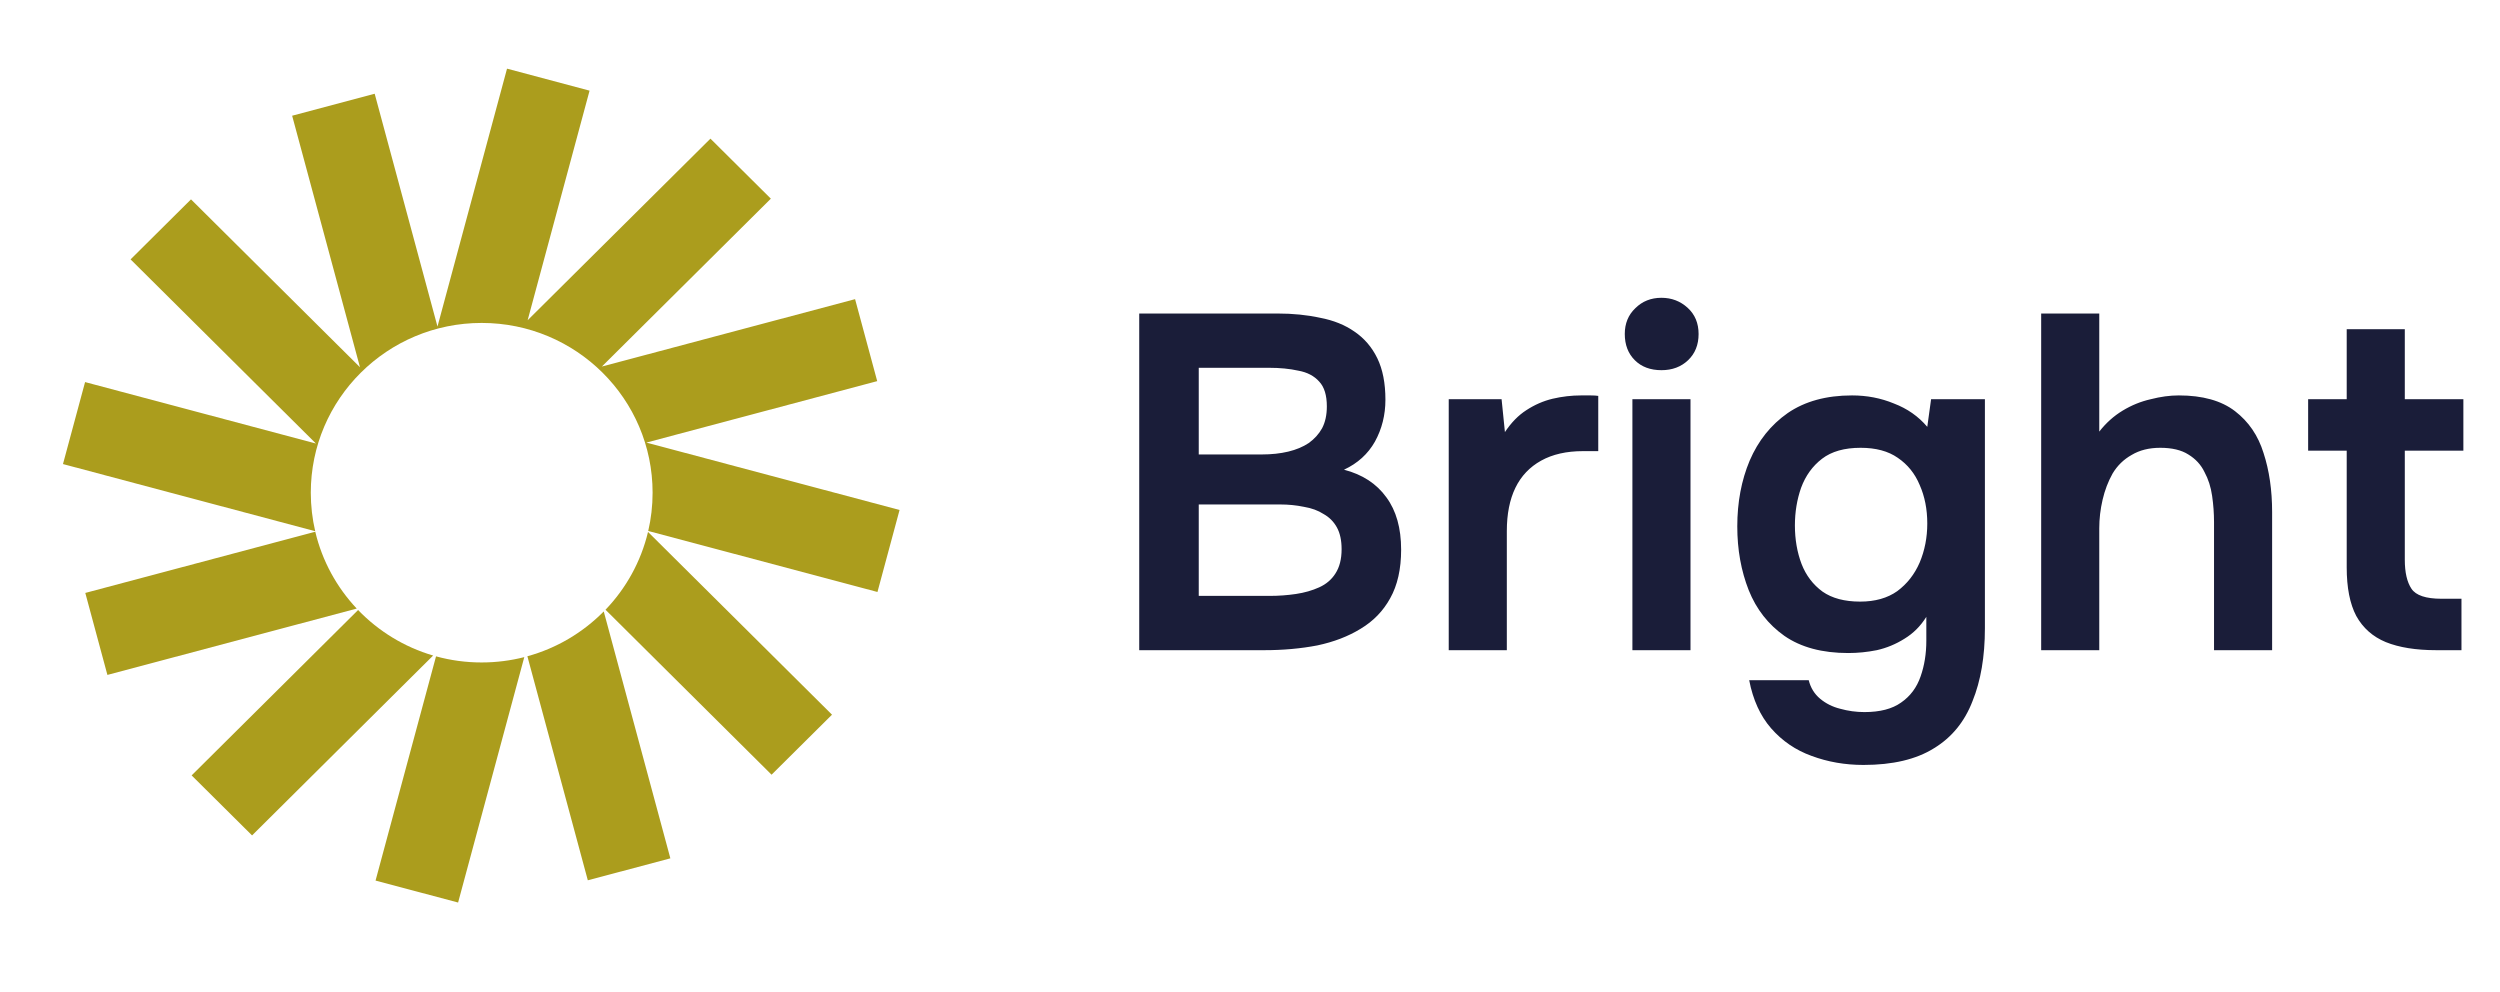 <svg width="126" height="50" viewBox="0 0 126 50" fill="none" xmlns="http://www.w3.org/2000/svg">
<path d="M29.714 4.569L25.554 3.461L22.049 16.458L18.884 4.725L14.724 5.832L18.143 18.509L9.626 10.048L6.581 13.073L15.923 22.354L4.288 19.257L3.174 23.389L15.886 26.773C15.741 26.149 15.664 25.499 15.664 24.832C15.664 20.106 19.52 16.276 24.277 16.276C29.034 16.276 32.891 20.106 32.891 24.832C32.891 25.495 32.815 26.141 32.671 26.761L44.224 29.836L45.338 25.703L32.576 22.306L44.211 19.209L43.096 15.077L30.334 18.474L38.851 10.013L35.806 6.988L26.593 16.14L29.714 4.569Z" fill="#AB9D1D"/>
<path d="M32.66 26.809C32.304 28.307 31.551 29.652 30.518 30.731L38.887 39.045L41.933 36.02L32.66 26.809Z" fill="#AB9D1D"/>
<path d="M30.429 30.816C29.383 31.877 28.062 32.669 26.58 33.076L29.626 44.367L33.786 43.26L30.429 30.816Z" fill="#AB9D1D"/>
<path d="M26.424 33.119C25.737 33.294 25.016 33.388 24.273 33.388C23.478 33.388 22.707 33.281 21.976 33.08L18.928 44.381L23.088 45.488L26.424 33.119Z" fill="#AB9D1D"/>
<path d="M21.83 33.039C20.371 32.611 19.073 31.809 18.048 30.745L9.658 39.08L12.704 42.105L21.83 33.039Z" fill="#AB9D1D"/>
<path d="M17.979 30.672C16.972 29.601 16.239 28.274 15.89 26.799L4.299 29.884L5.413 34.016L17.979 30.672Z" fill="#AB9D1D"/>
<path d="M57.417 32.769V15.801H64.377C65.161 15.801 65.881 15.873 66.537 16.017C67.209 16.145 67.785 16.377 68.265 16.713C68.761 17.049 69.145 17.497 69.417 18.057C69.689 18.617 69.825 19.313 69.825 20.145C69.825 20.913 69.649 21.617 69.297 22.257C68.945 22.881 68.425 23.353 67.737 23.673C68.665 23.913 69.377 24.377 69.873 25.065C70.369 25.737 70.617 26.617 70.617 27.705C70.617 28.681 70.433 29.497 70.065 30.153C69.713 30.793 69.217 31.305 68.577 31.689C67.953 32.073 67.225 32.353 66.393 32.529C65.561 32.689 64.673 32.769 63.729 32.769H57.417ZM60.417 30.033H63.993C64.441 30.033 64.881 30.001 65.313 29.937C65.745 29.873 66.137 29.761 66.489 29.601C66.841 29.441 67.113 29.209 67.305 28.905C67.513 28.585 67.617 28.177 67.617 27.681C67.617 27.233 67.537 26.865 67.377 26.577C67.217 26.289 66.993 26.065 66.705 25.905C66.433 25.729 66.105 25.609 65.721 25.545C65.337 25.465 64.937 25.425 64.521 25.425H60.417V30.033ZM60.417 22.905H63.585C64.081 22.905 64.529 22.857 64.929 22.761C65.329 22.665 65.673 22.521 65.961 22.329C66.249 22.121 66.473 21.873 66.633 21.585C66.793 21.281 66.873 20.913 66.873 20.481C66.873 19.921 66.745 19.505 66.489 19.233C66.233 18.945 65.881 18.761 65.433 18.681C65.001 18.585 64.513 18.537 63.969 18.537H60.417V22.905ZM73.016 32.769V20.121H75.68L75.848 21.777C76.168 21.297 76.528 20.929 76.928 20.673C77.344 20.401 77.784 20.209 78.248 20.097C78.728 19.985 79.208 19.929 79.688 19.929C79.864 19.929 80.024 19.929 80.168 19.929C80.328 19.929 80.456 19.937 80.552 19.953V22.737H79.784C78.952 22.737 78.248 22.897 77.672 23.217C77.096 23.537 76.664 23.993 76.376 24.585C76.088 25.177 75.944 25.905 75.944 26.769V32.769H73.016ZM82.273 32.769V20.121H85.201V32.769H82.273ZM83.737 18.657C83.177 18.657 82.729 18.489 82.393 18.153C82.057 17.817 81.889 17.377 81.889 16.833C81.889 16.305 82.065 15.873 82.417 15.537C82.769 15.185 83.209 15.009 83.737 15.009C84.249 15.009 84.689 15.177 85.057 15.513C85.425 15.849 85.609 16.289 85.609 16.833C85.609 17.377 85.433 17.817 85.081 18.153C84.729 18.489 84.281 18.657 83.737 18.657ZM93.919 38.553C92.991 38.553 92.119 38.401 91.303 38.097C90.503 37.809 89.823 37.345 89.263 36.705C88.719 36.081 88.351 35.273 88.159 34.281H91.159C91.255 34.665 91.447 34.977 91.735 35.217C92.023 35.457 92.359 35.625 92.743 35.721C93.143 35.833 93.551 35.889 93.967 35.889C94.751 35.889 95.367 35.729 95.815 35.409C96.279 35.089 96.607 34.649 96.799 34.089C96.991 33.545 97.087 32.945 97.087 32.289V31.089C96.799 31.553 96.431 31.921 95.983 32.193C95.551 32.465 95.087 32.657 94.591 32.769C94.111 32.865 93.631 32.913 93.151 32.913C91.839 32.913 90.767 32.625 89.935 32.049C89.119 31.473 88.519 30.705 88.135 29.745C87.751 28.769 87.559 27.697 87.559 26.529C87.559 25.313 87.767 24.209 88.183 23.217C88.615 22.209 89.255 21.409 90.103 20.817C90.967 20.225 92.047 19.929 93.343 19.929C94.095 19.929 94.799 20.065 95.455 20.337C96.127 20.593 96.687 20.985 97.135 21.513L97.327 20.121H100.039V31.665C100.039 33.089 99.831 34.313 99.415 35.337C99.015 36.377 98.367 37.169 97.471 37.713C96.575 38.273 95.391 38.553 93.919 38.553ZM93.751 30.321C94.503 30.321 95.127 30.145 95.623 29.793C96.119 29.425 96.495 28.945 96.751 28.353C97.007 27.745 97.135 27.089 97.135 26.385C97.135 25.665 97.007 25.017 96.751 24.441C96.511 23.865 96.143 23.409 95.647 23.073C95.167 22.737 94.543 22.569 93.775 22.569C92.959 22.569 92.311 22.753 91.831 23.121C91.351 23.489 90.999 23.977 90.775 24.585C90.567 25.177 90.463 25.809 90.463 26.481C90.463 27.185 90.575 27.833 90.799 28.425C91.023 29.001 91.375 29.465 91.855 29.817C92.335 30.153 92.967 30.321 93.751 30.321ZM102.875 32.769V15.801H105.803V21.753C106.139 21.321 106.531 20.969 106.979 20.697C107.427 20.425 107.899 20.233 108.395 20.121C108.891 19.993 109.363 19.929 109.811 19.929C111.011 19.929 111.955 20.193 112.643 20.721C113.331 21.249 113.811 21.953 114.083 22.833C114.371 23.713 114.515 24.705 114.515 25.809V32.769H111.587V26.313C111.587 25.881 111.555 25.441 111.491 24.993C111.427 24.545 111.299 24.145 111.107 23.793C110.931 23.425 110.659 23.129 110.291 22.905C109.939 22.681 109.467 22.569 108.875 22.569C108.315 22.569 107.835 22.689 107.435 22.929C107.035 23.153 106.715 23.465 106.475 23.865C106.251 24.265 106.083 24.705 105.971 25.185C105.859 25.665 105.803 26.145 105.803 26.625V32.769H102.875ZM122.786 32.769C121.762 32.769 120.914 32.633 120.242 32.361C119.586 32.089 119.09 31.649 118.754 31.041C118.434 30.433 118.274 29.617 118.274 28.593V22.713H116.33V20.121H118.274V16.593H121.202V20.121H124.154V22.713H121.202V28.209C121.202 28.849 121.314 29.337 121.538 29.673C121.762 30.009 122.266 30.177 123.05 30.177H124.058V32.769H122.786Z" fill="#1A1D39"/>
</svg>
